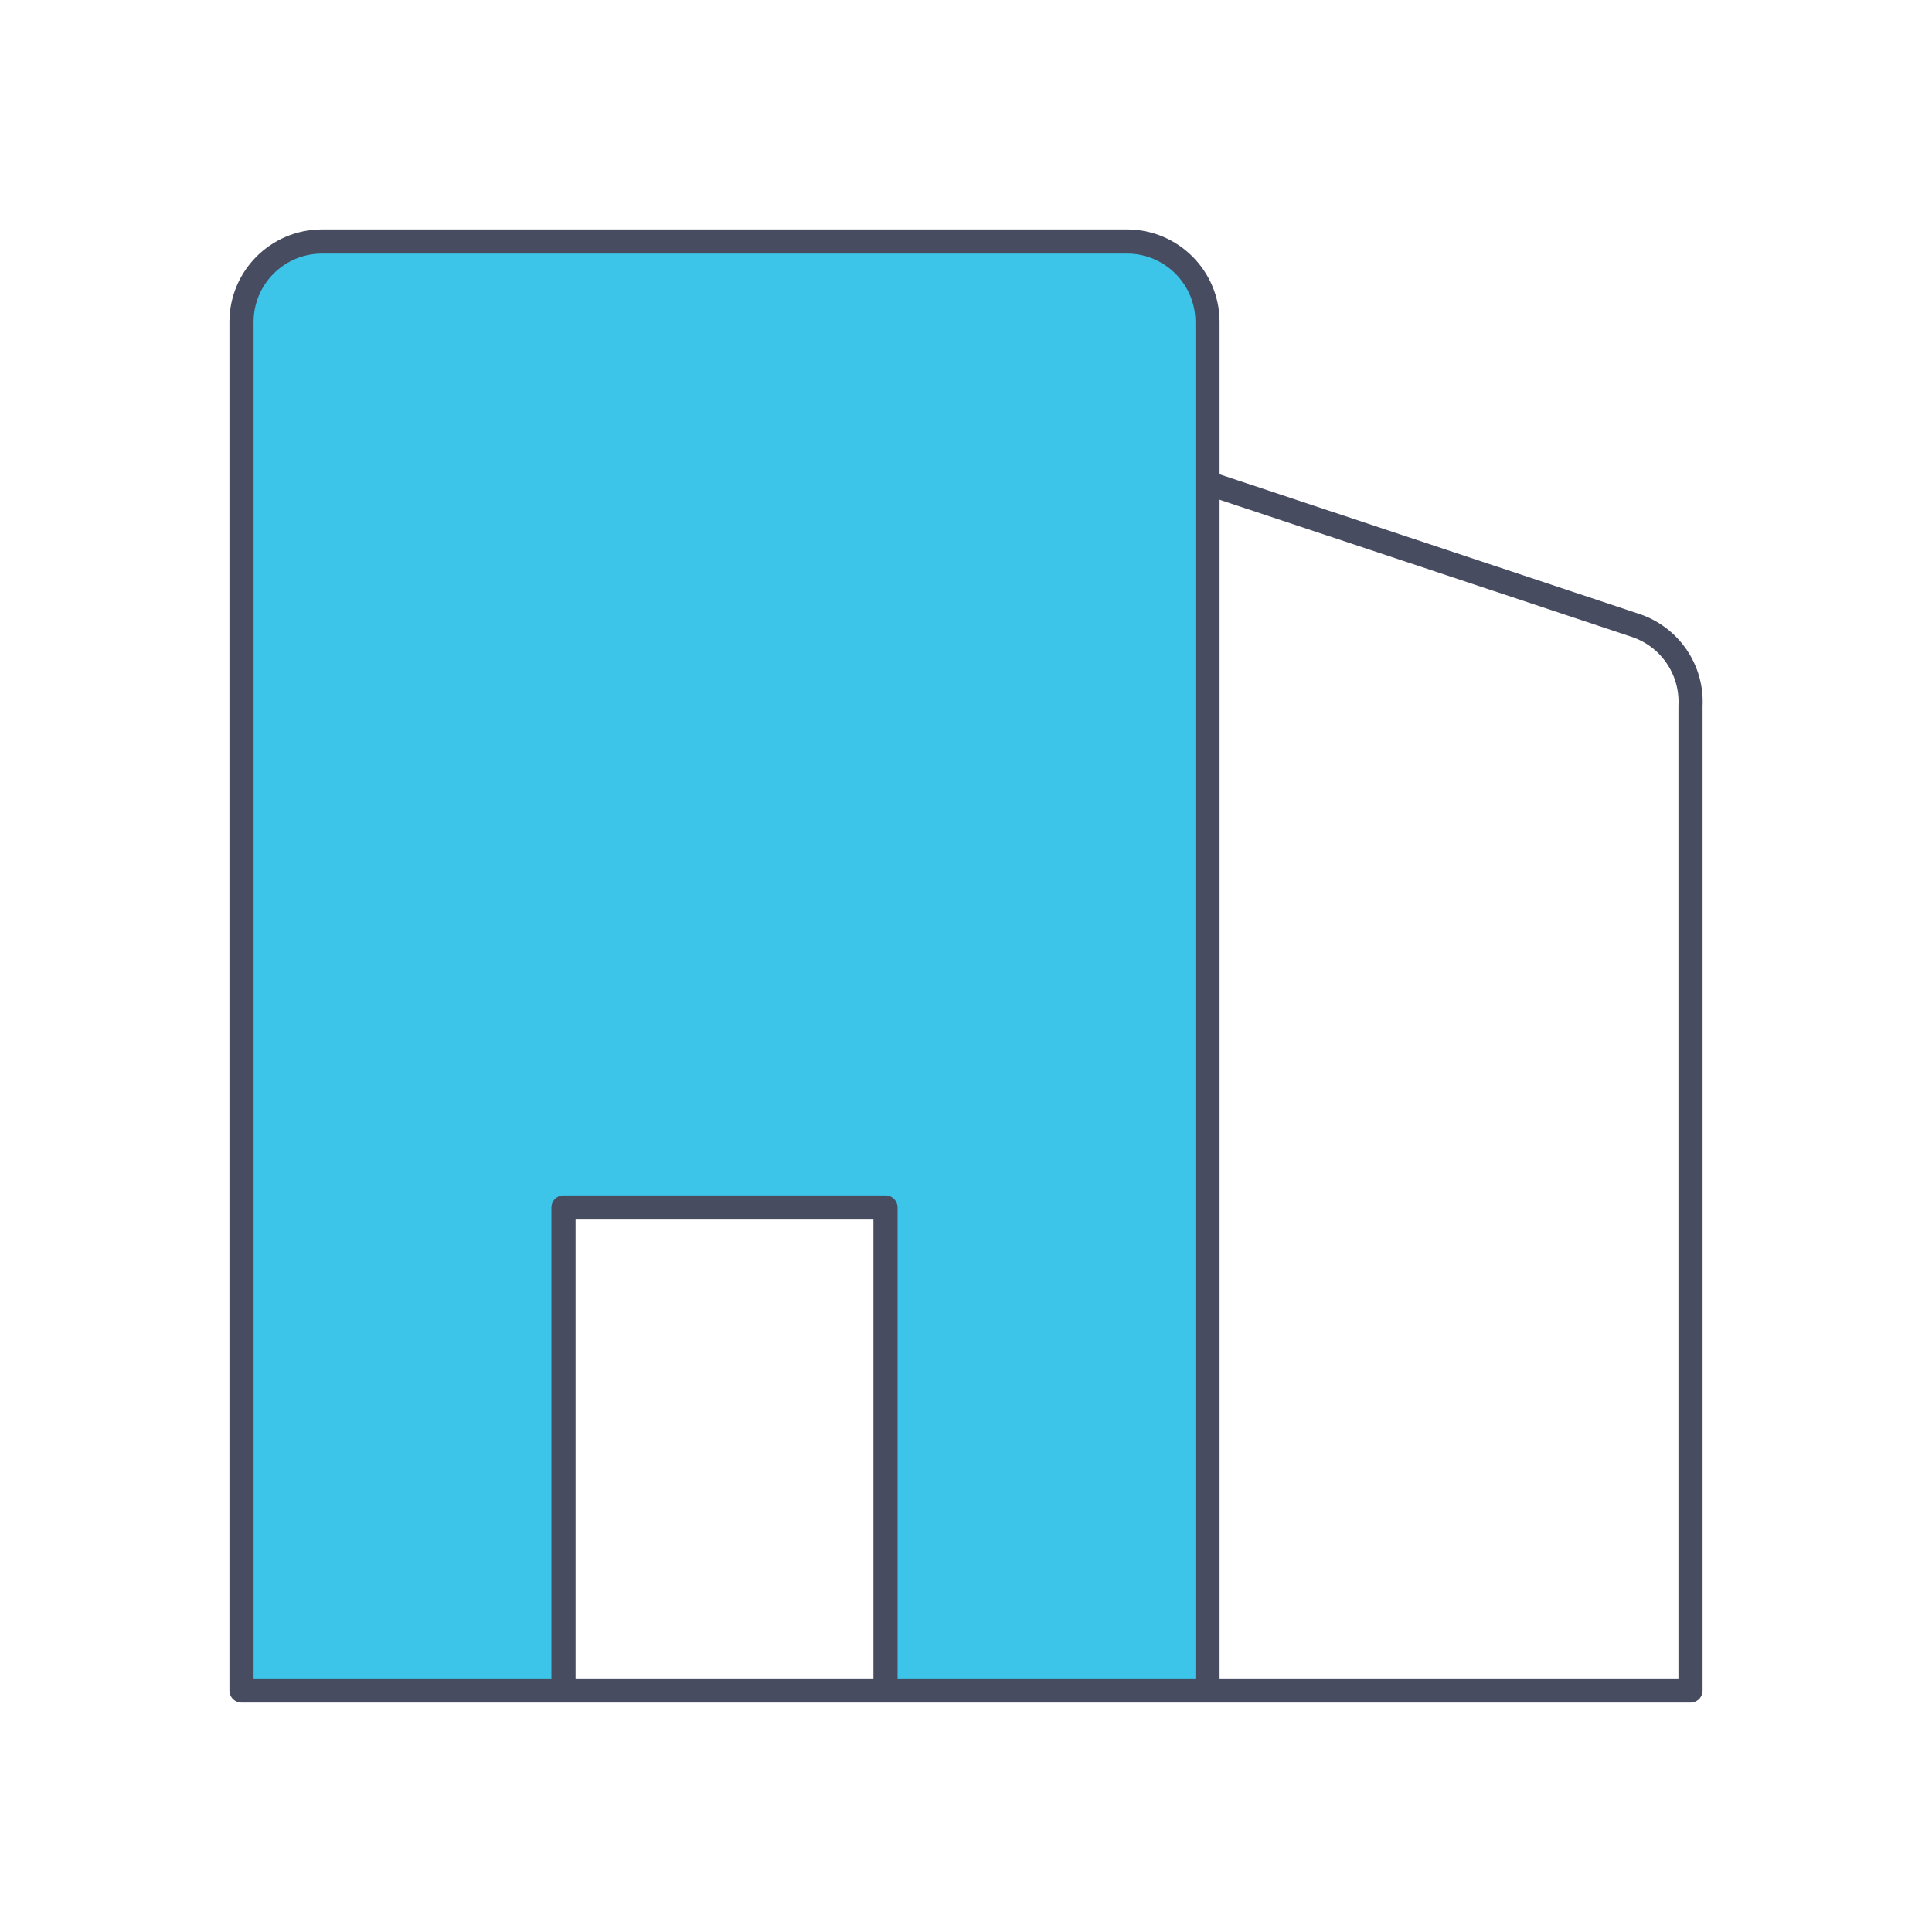 <?xml version="1.0" encoding="UTF-8"?>
<svg xmlns="http://www.w3.org/2000/svg" xmlns:xlink="http://www.w3.org/1999/xlink" version="1.1" id="appartment-4" x="0px" y="0px" width="800px" height="800px" viewBox="0 0 800 800" xml:space="preserve">
<path id="secondary" fill="#3CC5E9" d="M466.667,100H133.333C114.924,100,100,114.924,100,133.333V700h133.333V500h133.333v200H500  V133.333C500,114.924,485.076,100,466.667,100z"></path>
<path id="primary" fill="none" stroke="#474C60" stroke-width="10" stroke-linecap="round" stroke-linejoin="round" d="M233.333,700  V500h133.333v200H233.333z M500,200l177.333,59c14.18,4.767,23.446,18.395,22.667,33.333V700H500V200z M500,133.333  c0-18.41-14.924-33.333-33.333-33.333H133.333C114.924,100,100,114.924,100,133.333V700h400V133.333z"></path>
</svg>

